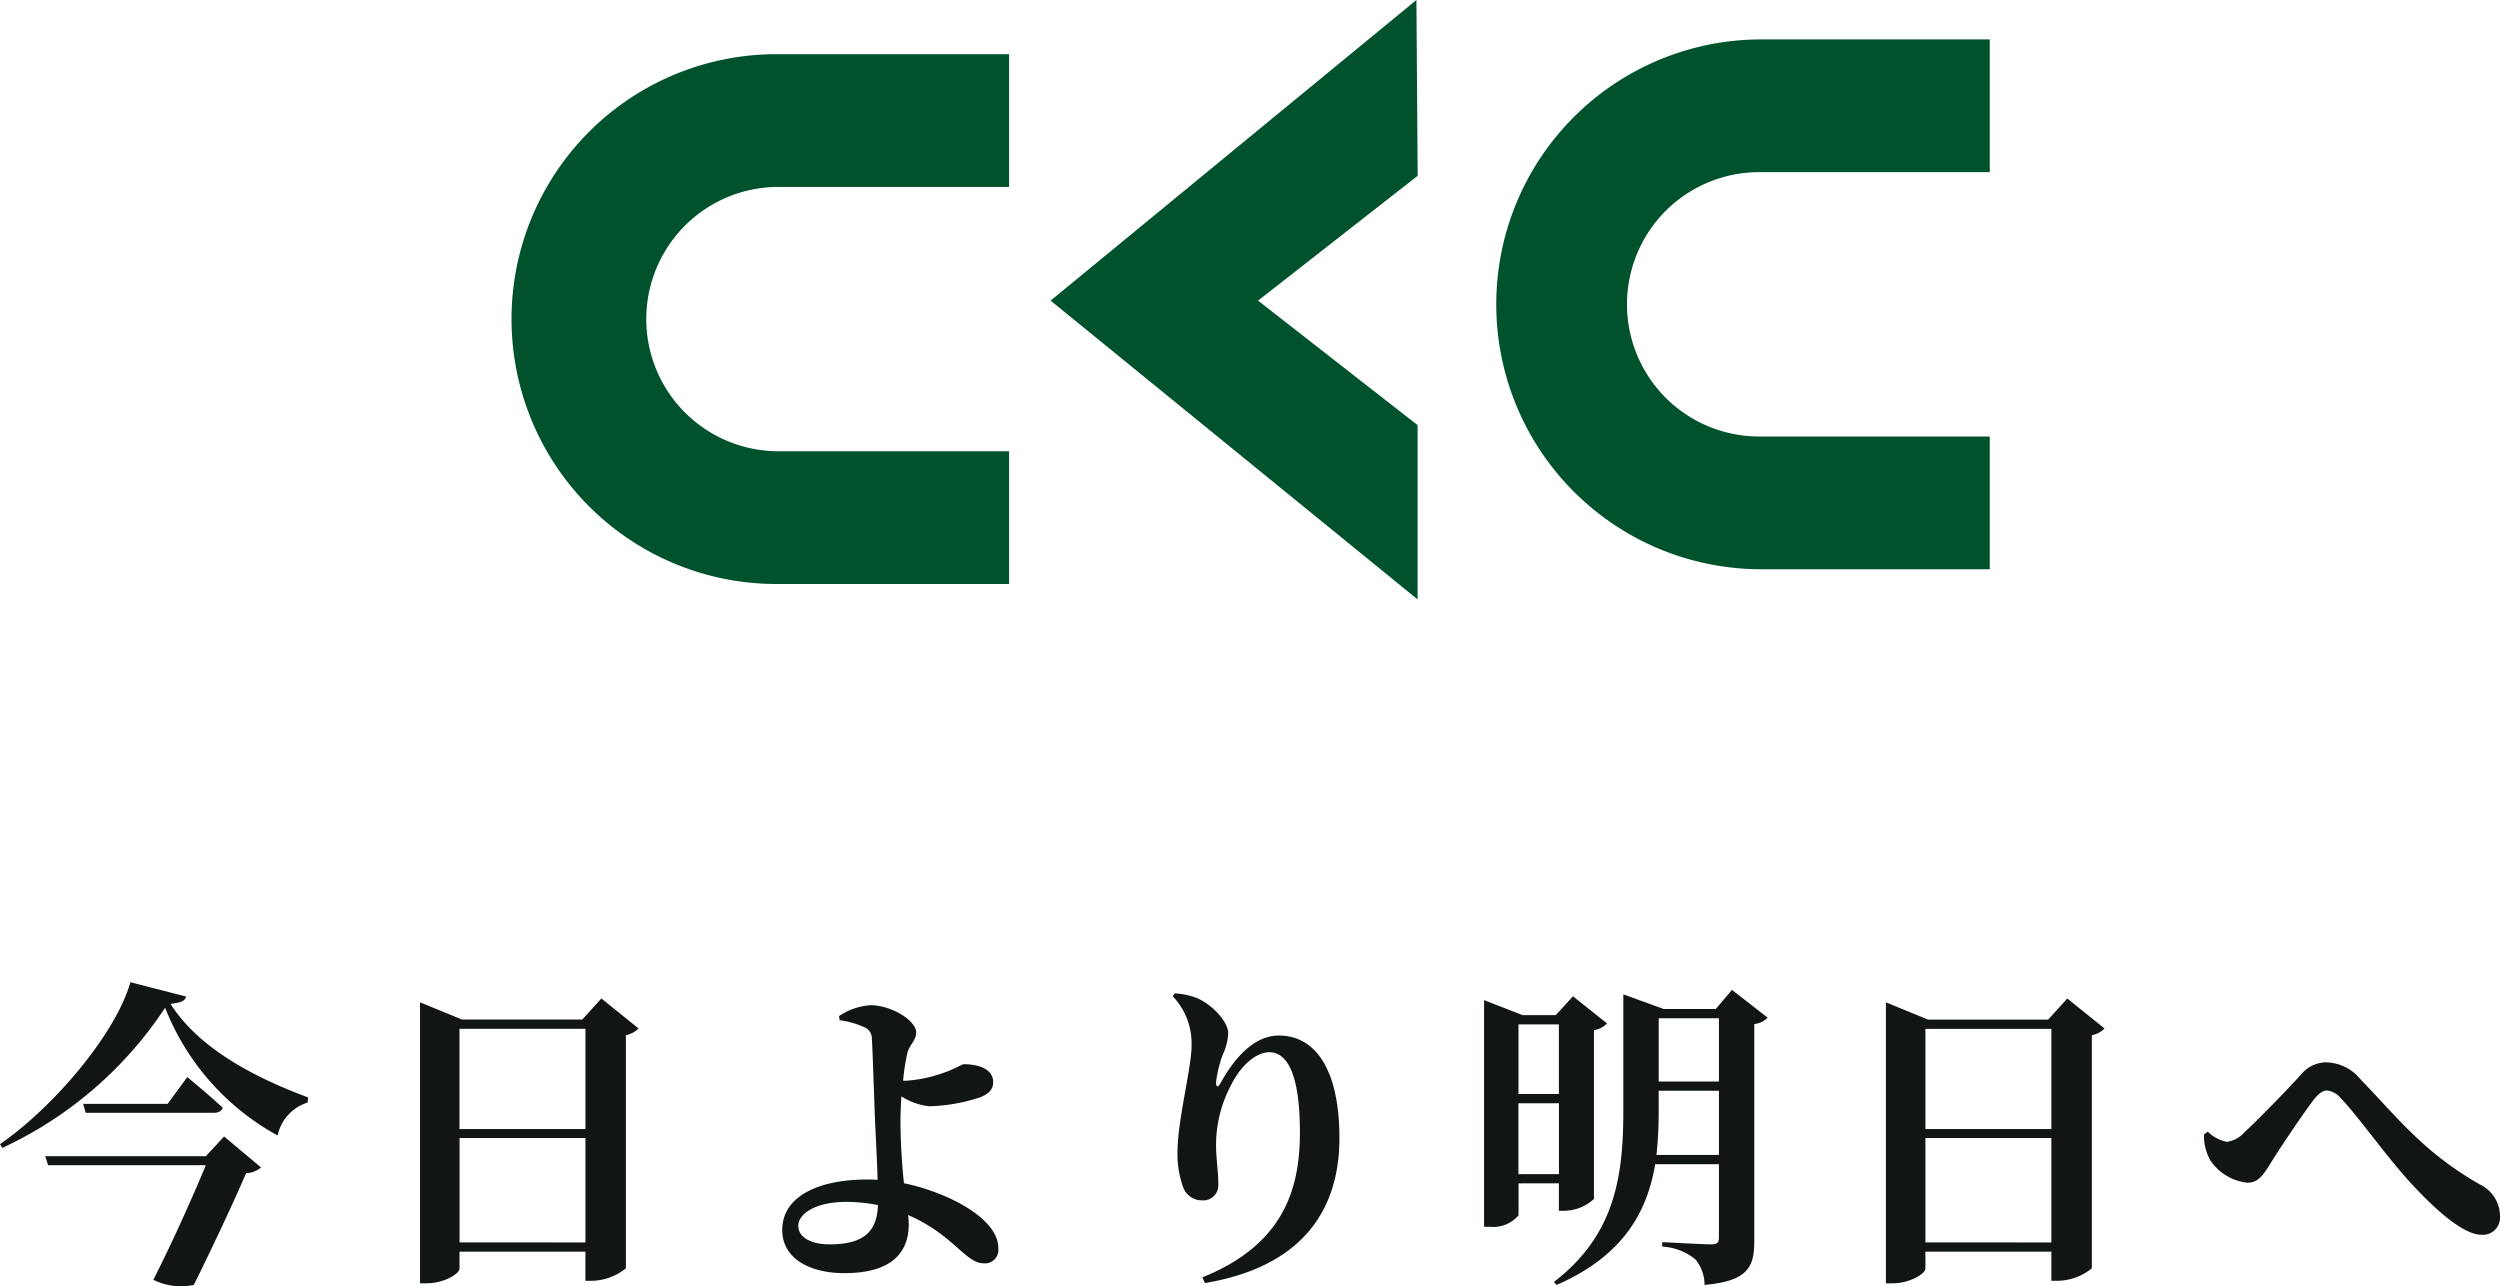 <svg xmlns="http://www.w3.org/2000/svg" width="163.328" height="84.039" viewBox="0 0 163.328 84.039">
  <g id="loading--logo" transform="translate(-597.269 -345.255)">
    <g id="グループ_11706" data-name="グループ 11706" transform="translate(630.819 345.255)">
      <path id="パス_46209" data-name="パス 46209" d="M326.878,133.6H311.812a17.307,17.307,0,1,1,0-34.613h15.066v8.671H311.812a8.635,8.635,0,1,0,0,17.27h15.066Z" transform="translate(-294.505 -95.447)" fill="#00522c"/>
      <path id="パス_46210" data-name="パス 46210" d="M394.172,133.6H379.106a17.307,17.307,0,0,1,0-34.613h15.066v8.671H379.106a8.635,8.635,0,1,0,0,17.27h15.066Z" transform="translate(-297.728 -96.411)" fill="#00522c"/>
      <path id="パス_46211" data-name="パス 46211" d="M355.059,135.222,331.082,115.7l23.9-19.643.082,11.488L344.636,115.7l10.423,8.136Z" transform="translate(-295.996 -96.06)" fill="#00522c"/>
    </g>
    <path id="パス_48329" data-name="パス 48329" d="M-92.769-11.851h-10.493l.187.584h10.306C-93.622-9.2-95-6.136-96.2-3.778a4.064,4.064,0,0,0,2.644.334c1.083-2.169,2.644-5.486,3.414-7.3a1.6,1.6,0,0,0,.979-.375l-2.415-2.023Zm-2.5-3.421h-5.517l.167.584h8.349c.312,0,.541-.1.6-.334-.874-.814-2.311-2-2.311-2ZM-97.7-23.22c-.937,3.338-4.976,8.135-8.515,10.576l.146.25a25.664,25.664,0,0,0,10.639-9.158,16.283,16.283,0,0,0,7.349,8.344,2.875,2.875,0,0,1,1.957-2.149l.042-.334c-3.373-1.252-7.12-3.15-8.994-6.112.666-.083.937-.188,1.02-.48Zm21.506,17V-13.04h8.224v6.821Zm8.224-13.955v6.55H-76.2v-6.55Zm1.041-1.982-1.249,1.377H-76.03l-2.748-1.126V-3.549h.437c1.124,0,2.144-.626,2.144-.96V-5.614h8.224v1.9h.416a3.622,3.622,0,0,0,2.228-.814V-19.757A1.617,1.617,0,0,0-64.5-20.2ZM-52.025-6.094c-1.208,0-2.04-.459-2.04-1.21,0-.793,1.145-1.565,3.123-1.565a10.661,10.661,0,0,1,2.082.209C-48.923-6.845-49.881-6.094-52.025-6.094Zm4.809-10.7a13.457,13.457,0,0,1,.291-1.857c.187-.563.562-.772.562-1.293,0-.751-1.582-1.773-3-1.773a4.2,4.2,0,0,0-2.04.709l.042.271A5.549,5.549,0,0,1-49.8-20.3a.789.789,0,0,1,.541.751c.042.563.146,3.713.187,4.86.042,1.189.146,2.733.187,4.381-.229-.021-.479-.021-.729-.021-2.977,0-5.5,1.022-5.5,3.3,0,1.815,1.728,2.816,4.06,2.816,3.289,0,4.206-1.523,4.206-3.192a5.521,5.521,0,0,0-.042-.6,9.43,9.43,0,0,1,1.124.563c2.019,1.168,2.79,2.587,3.81,2.587a.88.88,0,0,0,.958-1c0-1.356-1.582-2.5-3.144-3.233a14.179,14.179,0,0,0-3.019-1,39.722,39.722,0,0,1-.229-4.068c0-.4.021-.98.062-1.606a4.232,4.232,0,0,0,1.811.647,11.369,11.369,0,0,0,3.373-.6c.6-.25.812-.563.812-.98,0-.918-1.1-1.168-1.895-1.168-.167,0-.562.292-1.291.542a8.941,8.941,0,0,1-2.582.542Zm18.842-2.232c0,1.377-.916,4.86-.916,6.884a6.361,6.361,0,0,0,.354,2.274,1.3,1.3,0,0,0,1.27.9.979.979,0,0,0,1.041-1.022c0-.939-.146-1.648-.146-2.628a8.313,8.313,0,0,1,.958-3.838c.708-1.439,1.728-2.19,2.519-2.19,1.228,0,2,1.565,2,5.236,0,3.463-.9,7.28-6.371,9.47l.167.375c6.329-1.064,8.786-4.735,8.786-9.47,0-4.506-1.582-6.7-3.956-6.7-1.416,0-2.707,1.126-3.789,3.066-.187.355-.333.334-.312-.063a8.308,8.308,0,0,1,.416-1.711,3.681,3.681,0,0,0,.375-1.439c0-.709-.937-1.794-1.978-2.274a4.608,4.608,0,0,0-1.52-.334l-.125.188A4.468,4.468,0,0,1-28.374-19.027Zm24-1.439v4.547H-7.014v-4.547Zm-2.644,9.783v-4.631H-4.37v4.631Zm2.644.6v1.794h.375a2.894,2.894,0,0,0,1.915-.772V-20.091a1.428,1.428,0,0,0,.854-.438L-3.453-22.3l-1.124,1.231H-6.743l-2.519-.98V-7.241h.4a2.16,2.16,0,0,0,1.853-.751v-2.086ZM2-11.935a26.274,26.274,0,0,0,.146-2.858v-1.335H6.082v4.193Zm4.081-8.928v4.13H2.147v-4.13Zm.854-1.857L5.874-21.468H2.48l-2.644-.96v7.656c0,4.339-.6,8.115-4.539,11.139l.187.188C-.122-5.364,1.4-8.263,1.918-11.33H6.082v4.777c0,.334-.1.459-.52.459-.52,0-3.185-.146-3.185-.146v.292a3.747,3.747,0,0,1,2.165.834,2.612,2.612,0,0,1,.6,1.669c2.873-.25,3.248-1.21,3.248-2.858V-20.487a1.427,1.427,0,0,0,.874-.417Zm12.637,16.5V-13.04H27.8v6.821ZM27.8-20.174v6.55H19.573v-6.55Zm1.041-1.982-1.249,1.377H19.739l-2.748-1.126V-3.549h.437c1.124,0,2.144-.626,2.144-.96V-5.614H27.8v1.9h.416a3.622,3.622,0,0,0,2.228-.814V-19.757a1.617,1.617,0,0,0,.833-.438ZM38.185-11.58A3.352,3.352,0,0,0,40.6-10.12c.77,0,1.1-.6,1.561-1.335.645-1.043,2.124-3.233,2.811-4.13.333-.4.583-.563.833-.563a1.429,1.429,0,0,1,.937.542c1.187,1.252,2.748,3.525,4.5,5.465C53.009-8.222,54.758-6.72,55.9-6.72A1.121,1.121,0,0,0,57.11-7.909a2.311,2.311,0,0,0-1.332-2.107c-3.685-2.107-5.371-4.381-7.786-6.863a2.973,2.973,0,0,0-2.248-1.106,2.137,2.137,0,0,0-1.645.814c-.666.73-2.644,2.8-3.685,3.755a1.9,1.9,0,0,1-1.145.626,2.432,2.432,0,0,1-1.249-.668l-.25.188A3.317,3.317,0,0,0,38.185-11.58Z" transform="translate(703.487 432.644)" fill="#111515"/>
  </g>
</svg>
